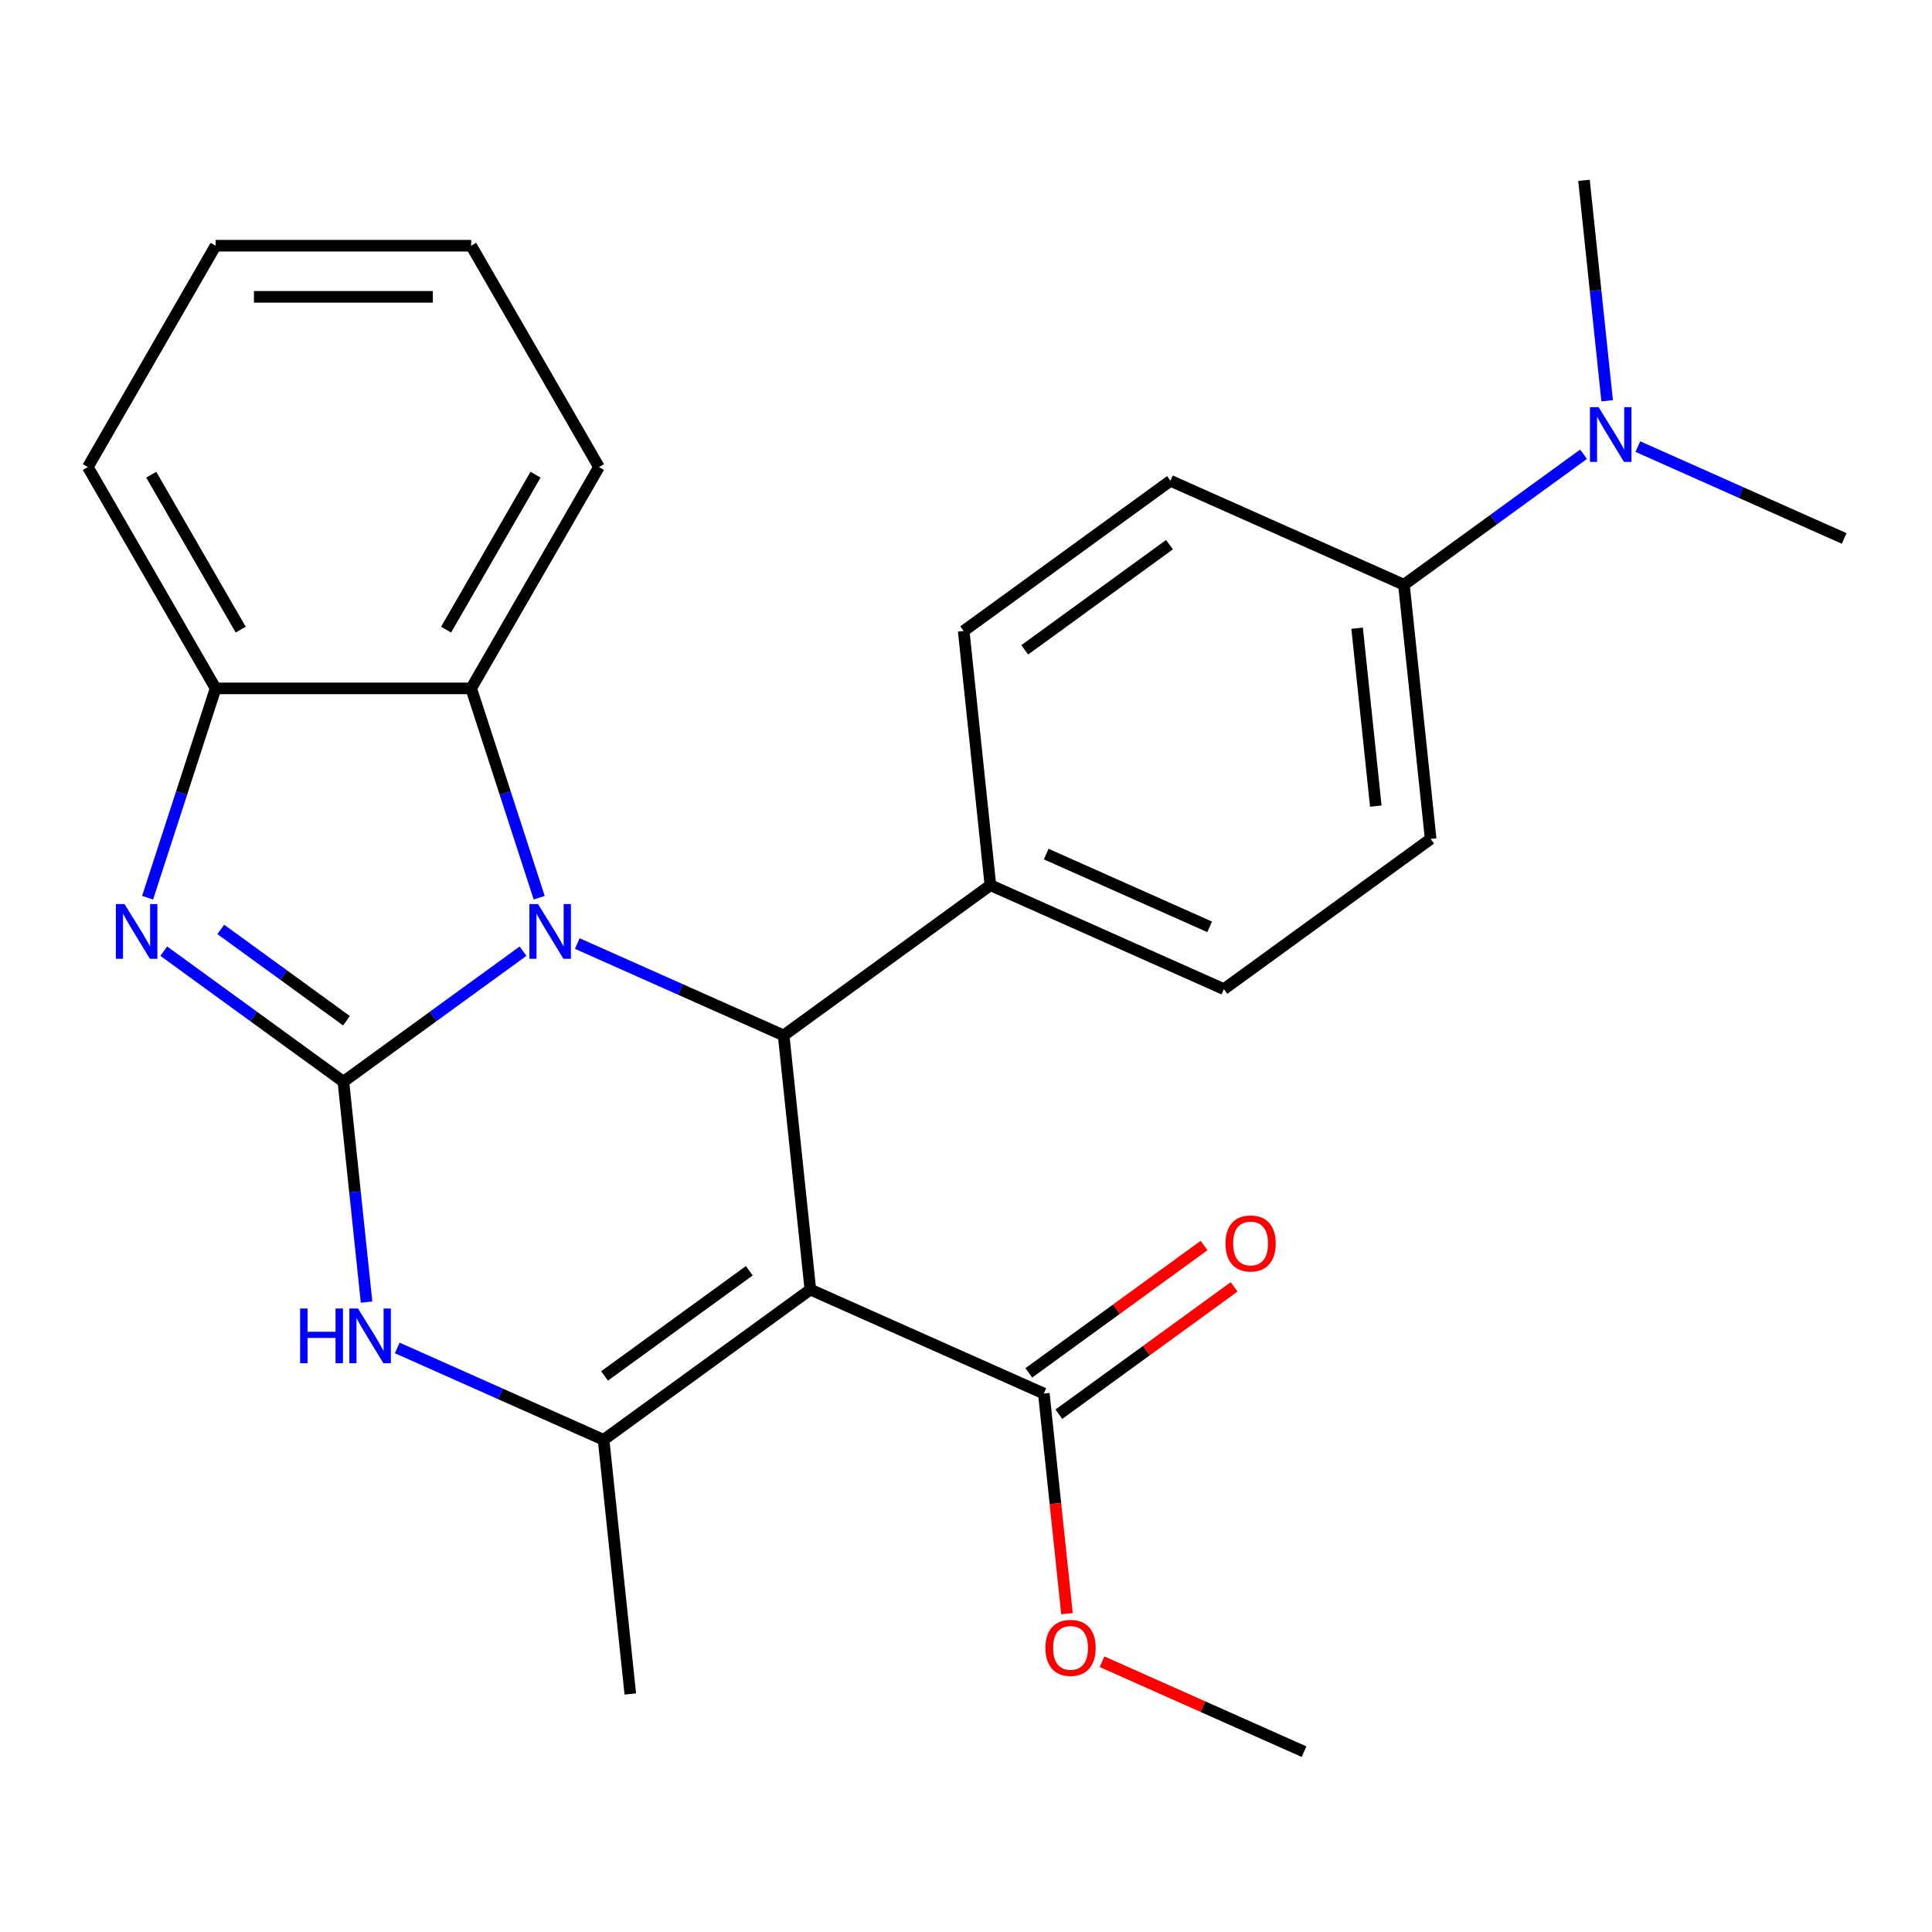 <?xml version='1.0' encoding='iso-8859-1'?>
<svg version='1.1' baseProfile='full'
              xmlns='http://www.w3.org/2000/svg'
                      xmlns:rdkit='http://www.rdkit.org/xml'
                      xmlns:xlink='http://www.w3.org/1999/xlink'
                  xml:space='preserve'
width='1000px' height='1000px' viewBox='0 0 1000 1000'>
<!-- END OF HEADER -->
<rect style='opacity:1.0;fill:#FFFFFF;stroke:none' width='1000' height='1000' x='0' y='0'> </rect>
<path class='bond-0' d='M 177.74,559.875 L 224.227,526.1' style='fill:none;fill-rule:evenodd;stroke:#000000;stroke-width:6px;stroke-linecap:butt;stroke-linejoin:miter;stroke-opacity:1' />
<path class='bond-0' d='M 224.227,526.1 L 270.715,492.326' style='fill:none;fill-rule:evenodd;stroke:#0000FF;stroke-width:6px;stroke-linecap:butt;stroke-linejoin:miter;stroke-opacity:1' />
<path class='bond-3' d='M 177.74,559.875 L 131.253,526.1' style='fill:none;fill-rule:evenodd;stroke:#000000;stroke-width:6px;stroke-linecap:butt;stroke-linejoin:miter;stroke-opacity:1' />
<path class='bond-3' d='M 131.253,526.1 L 84.766,492.326' style='fill:none;fill-rule:evenodd;stroke:#0000FF;stroke-width:6px;stroke-linecap:butt;stroke-linejoin:miter;stroke-opacity:1' />
<path class='bond-3' d='M 179.345,528.339 L 146.804,504.696' style='fill:none;fill-rule:evenodd;stroke:#000000;stroke-width:6px;stroke-linecap:butt;stroke-linejoin:miter;stroke-opacity:1' />
<path class='bond-3' d='M 146.804,504.696 L 114.263,481.054' style='fill:none;fill-rule:evenodd;stroke:#0000FF;stroke-width:6px;stroke-linecap:butt;stroke-linejoin:miter;stroke-opacity:1' />
<path class='bond-5' d='M 177.74,559.875 L 183.736,616.922' style='fill:none;fill-rule:evenodd;stroke:#000000;stroke-width:6px;stroke-linecap:butt;stroke-linejoin:miter;stroke-opacity:1' />
<path class='bond-5' d='M 183.736,616.922 L 189.732,673.969' style='fill:none;fill-rule:evenodd;stroke:#0000FF;stroke-width:6px;stroke-linecap:butt;stroke-linejoin:miter;stroke-opacity:1' />
<path class='bond-2' d='M 298.809,488.374 L 352.21,512.15' style='fill:none;fill-rule:evenodd;stroke:#0000FF;stroke-width:6px;stroke-linecap:butt;stroke-linejoin:miter;stroke-opacity:1' />
<path class='bond-2' d='M 352.21,512.15 L 405.611,535.925' style='fill:none;fill-rule:evenodd;stroke:#000000;stroke-width:6px;stroke-linecap:butt;stroke-linejoin:miter;stroke-opacity:1' />
<path class='bond-6' d='M 279.086,464.653 L 261.485,410.481' style='fill:none;fill-rule:evenodd;stroke:#0000FF;stroke-width:6px;stroke-linecap:butt;stroke-linejoin:miter;stroke-opacity:1' />
<path class='bond-6' d='M 261.485,410.481 L 243.883,356.309' style='fill:none;fill-rule:evenodd;stroke:#000000;stroke-width:6px;stroke-linecap:butt;stroke-linejoin:miter;stroke-opacity:1' />
<path class='bond-1' d='M 419.438,667.486 L 312.417,745.242' style='fill:none;fill-rule:evenodd;stroke:#000000;stroke-width:6px;stroke-linecap:butt;stroke-linejoin:miter;stroke-opacity:1' />
<path class='bond-1' d='M 387.834,657.745 L 312.919,712.174' style='fill:none;fill-rule:evenodd;stroke:#000000;stroke-width:6px;stroke-linecap:butt;stroke-linejoin:miter;stroke-opacity:1' />
<path class='bond-8' d='M 419.438,667.486 L 540.287,721.292' style='fill:none;fill-rule:evenodd;stroke:#000000;stroke-width:6px;stroke-linecap:butt;stroke-linejoin:miter;stroke-opacity:1' />
<path class='bond-27' d='M 419.438,667.486 L 405.611,535.925' style='fill:none;fill-rule:evenodd;stroke:#000000;stroke-width:6px;stroke-linecap:butt;stroke-linejoin:miter;stroke-opacity:1' />
<path class='bond-9' d='M 405.611,535.925 L 512.632,458.17' style='fill:none;fill-rule:evenodd;stroke:#000000;stroke-width:6px;stroke-linecap:butt;stroke-linejoin:miter;stroke-opacity:1' />
<path class='bond-7' d='M 76.394,464.653 L 93.996,410.481' style='fill:none;fill-rule:evenodd;stroke:#0000FF;stroke-width:6px;stroke-linecap:butt;stroke-linejoin:miter;stroke-opacity:1' />
<path class='bond-7' d='M 93.996,410.481 L 111.597,356.309' style='fill:none;fill-rule:evenodd;stroke:#000000;stroke-width:6px;stroke-linecap:butt;stroke-linejoin:miter;stroke-opacity:1' />
<path class='bond-4' d='M 312.417,745.242 L 259.016,721.466' style='fill:none;fill-rule:evenodd;stroke:#000000;stroke-width:6px;stroke-linecap:butt;stroke-linejoin:miter;stroke-opacity:1' />
<path class='bond-4' d='M 259.016,721.466 L 205.615,697.691' style='fill:none;fill-rule:evenodd;stroke:#0000FF;stroke-width:6px;stroke-linecap:butt;stroke-linejoin:miter;stroke-opacity:1' />
<path class='bond-18' d='M 312.417,745.242 L 326.245,876.803' style='fill:none;fill-rule:evenodd;stroke:#000000;stroke-width:6px;stroke-linecap:butt;stroke-linejoin:miter;stroke-opacity:1' />
<path class='bond-19' d='M 243.883,356.309 L 310.026,241.746' style='fill:none;fill-rule:evenodd;stroke:#000000;stroke-width:6px;stroke-linecap:butt;stroke-linejoin:miter;stroke-opacity:1' />
<path class='bond-19' d='M 230.892,325.896 L 277.192,245.702' style='fill:none;fill-rule:evenodd;stroke:#000000;stroke-width:6px;stroke-linecap:butt;stroke-linejoin:miter;stroke-opacity:1' />
<path class='bond-26' d='M 243.883,356.309 L 111.597,356.309' style='fill:none;fill-rule:evenodd;stroke:#000000;stroke-width:6px;stroke-linecap:butt;stroke-linejoin:miter;stroke-opacity:1' />
<path class='bond-20' d='M 111.597,356.309 L 45.455,241.746' style='fill:none;fill-rule:evenodd;stroke:#000000;stroke-width:6px;stroke-linecap:butt;stroke-linejoin:miter;stroke-opacity:1' />
<path class='bond-20' d='M 124.589,325.896 L 78.288,245.702' style='fill:none;fill-rule:evenodd;stroke:#000000;stroke-width:6px;stroke-linecap:butt;stroke-linejoin:miter;stroke-opacity:1' />
<path class='bond-12' d='M 548.063,731.994 L 593.42,699.04' style='fill:none;fill-rule:evenodd;stroke:#000000;stroke-width:6px;stroke-linecap:butt;stroke-linejoin:miter;stroke-opacity:1' />
<path class='bond-12' d='M 593.42,699.04 L 638.777,666.086' style='fill:none;fill-rule:evenodd;stroke:#FF0000;stroke-width:6px;stroke-linecap:butt;stroke-linejoin:miter;stroke-opacity:1' />
<path class='bond-12' d='M 532.512,710.59 L 577.869,677.636' style='fill:none;fill-rule:evenodd;stroke:#000000;stroke-width:6px;stroke-linecap:butt;stroke-linejoin:miter;stroke-opacity:1' />
<path class='bond-12' d='M 577.869,677.636 L 623.226,644.682' style='fill:none;fill-rule:evenodd;stroke:#FF0000;stroke-width:6px;stroke-linecap:butt;stroke-linejoin:miter;stroke-opacity:1' />
<path class='bond-17' d='M 540.287,721.292 L 546.275,778.259' style='fill:none;fill-rule:evenodd;stroke:#000000;stroke-width:6px;stroke-linecap:butt;stroke-linejoin:miter;stroke-opacity:1' />
<path class='bond-17' d='M 546.275,778.259 L 552.262,835.226' style='fill:none;fill-rule:evenodd;stroke:#FF0000;stroke-width:6px;stroke-linecap:butt;stroke-linejoin:miter;stroke-opacity:1' />
<path class='bond-13' d='M 512.632,458.17 L 498.805,326.609' style='fill:none;fill-rule:evenodd;stroke:#000000;stroke-width:6px;stroke-linecap:butt;stroke-linejoin:miter;stroke-opacity:1' />
<path class='bond-14' d='M 512.632,458.17 L 633.481,511.975' style='fill:none;fill-rule:evenodd;stroke:#000000;stroke-width:6px;stroke-linecap:butt;stroke-linejoin:miter;stroke-opacity:1' />
<path class='bond-14' d='M 541.521,442.071 L 626.115,479.734' style='fill:none;fill-rule:evenodd;stroke:#000000;stroke-width:6px;stroke-linecap:butt;stroke-linejoin:miter;stroke-opacity:1' />
<path class='bond-10' d='M 726.675,302.658 L 740.503,434.219' style='fill:none;fill-rule:evenodd;stroke:#000000;stroke-width:6px;stroke-linecap:butt;stroke-linejoin:miter;stroke-opacity:1' />
<path class='bond-10' d='M 702.437,325.158 L 712.116,417.251' style='fill:none;fill-rule:evenodd;stroke:#000000;stroke-width:6px;stroke-linecap:butt;stroke-linejoin:miter;stroke-opacity:1' />
<path class='bond-11' d='M 726.675,302.658 L 773.162,268.884' style='fill:none;fill-rule:evenodd;stroke:#000000;stroke-width:6px;stroke-linecap:butt;stroke-linejoin:miter;stroke-opacity:1' />
<path class='bond-11' d='M 773.162,268.884 L 819.649,235.109' style='fill:none;fill-rule:evenodd;stroke:#0000FF;stroke-width:6px;stroke-linecap:butt;stroke-linejoin:miter;stroke-opacity:1' />
<path class='bond-29' d='M 726.675,302.658 L 605.826,248.853' style='fill:none;fill-rule:evenodd;stroke:#000000;stroke-width:6px;stroke-linecap:butt;stroke-linejoin:miter;stroke-opacity:1' />
<path class='bond-21' d='M 847.744,231.157 L 901.145,254.933' style='fill:none;fill-rule:evenodd;stroke:#0000FF;stroke-width:6px;stroke-linecap:butt;stroke-linejoin:miter;stroke-opacity:1' />
<path class='bond-21' d='M 901.145,254.933 L 954.545,278.708' style='fill:none;fill-rule:evenodd;stroke:#000000;stroke-width:6px;stroke-linecap:butt;stroke-linejoin:miter;stroke-opacity:1' />
<path class='bond-22' d='M 831.861,207.436 L 825.865,150.389' style='fill:none;fill-rule:evenodd;stroke:#0000FF;stroke-width:6px;stroke-linecap:butt;stroke-linejoin:miter;stroke-opacity:1' />
<path class='bond-22' d='M 825.865,150.389 L 819.869,93.342' style='fill:none;fill-rule:evenodd;stroke:#000000;stroke-width:6px;stroke-linecap:butt;stroke-linejoin:miter;stroke-opacity:1' />
<path class='bond-16' d='M 498.805,326.609 L 605.826,248.853' style='fill:none;fill-rule:evenodd;stroke:#000000;stroke-width:6px;stroke-linecap:butt;stroke-linejoin:miter;stroke-opacity:1' />
<path class='bond-16' d='M 530.409,336.349 L 605.324,281.921' style='fill:none;fill-rule:evenodd;stroke:#000000;stroke-width:6px;stroke-linecap:butt;stroke-linejoin:miter;stroke-opacity:1' />
<path class='bond-15' d='M 633.481,511.975 L 740.503,434.219' style='fill:none;fill-rule:evenodd;stroke:#000000;stroke-width:6px;stroke-linecap:butt;stroke-linejoin:miter;stroke-opacity:1' />
<path class='bond-23' d='M 570.422,860.113 L 622.693,883.386' style='fill:none;fill-rule:evenodd;stroke:#FF0000;stroke-width:6px;stroke-linecap:butt;stroke-linejoin:miter;stroke-opacity:1' />
<path class='bond-23' d='M 622.693,883.386 L 674.964,906.658' style='fill:none;fill-rule:evenodd;stroke:#000000;stroke-width:6px;stroke-linecap:butt;stroke-linejoin:miter;stroke-opacity:1' />
<path class='bond-24' d='M 310.026,241.746 L 243.883,127.183' style='fill:none;fill-rule:evenodd;stroke:#000000;stroke-width:6px;stroke-linecap:butt;stroke-linejoin:miter;stroke-opacity:1' />
<path class='bond-25' d='M 45.455,241.746 L 111.597,127.183' style='fill:none;fill-rule:evenodd;stroke:#000000;stroke-width:6px;stroke-linecap:butt;stroke-linejoin:miter;stroke-opacity:1' />
<path class='bond-28' d='M 243.883,127.183 L 111.597,127.183' style='fill:none;fill-rule:evenodd;stroke:#000000;stroke-width:6px;stroke-linecap:butt;stroke-linejoin:miter;stroke-opacity:1' />
<path class='bond-28' d='M 224.04,153.64 L 131.44,153.64' style='fill:none;fill-rule:evenodd;stroke:#000000;stroke-width:6px;stroke-linecap:butt;stroke-linejoin:miter;stroke-opacity:1' />
<path  class='atom-1' d='M 278.502 467.96
L 287.782 482.96
Q 288.702 484.44, 290.182 487.12
Q 291.662 489.8, 291.742 489.96
L 291.742 467.96
L 295.502 467.96
L 295.502 496.28
L 291.622 496.28
L 281.662 479.88
Q 280.502 477.96, 279.262 475.76
Q 278.062 473.56, 277.702 472.88
L 277.702 496.28
L 274.022 496.28
L 274.022 467.96
L 278.502 467.96
' fill='#0000FF'/>
<path  class='atom-4' d='M 64.459 467.96
L 73.739 482.96
Q 74.659 484.44, 76.139 487.12
Q 77.619 489.8, 77.699 489.96
L 77.699 467.96
L 81.459 467.96
L 81.459 496.28
L 77.579 496.28
L 67.619 479.88
Q 66.459 477.96, 65.219 475.76
Q 64.019 473.56, 63.659 472.88
L 63.659 496.28
L 59.979 496.28
L 59.979 467.96
L 64.459 467.96
' fill='#0000FF'/>
<path  class='atom-6' d='M 155.348 677.276
L 159.188 677.276
L 159.188 689.316
L 173.668 689.316
L 173.668 677.276
L 177.508 677.276
L 177.508 705.596
L 173.668 705.596
L 173.668 692.516
L 159.188 692.516
L 159.188 705.596
L 155.348 705.596
L 155.348 677.276
' fill='#0000FF'/>
<path  class='atom-6' d='M 185.308 677.276
L 194.588 692.276
Q 195.508 693.756, 196.988 696.436
Q 198.468 699.116, 198.548 699.276
L 198.548 677.276
L 202.308 677.276
L 202.308 705.596
L 198.428 705.596
L 188.468 689.196
Q 187.308 687.276, 186.068 685.076
Q 184.868 682.876, 184.508 682.196
L 184.508 705.596
L 180.828 705.596
L 180.828 677.276
L 185.308 677.276
' fill='#0000FF'/>
<path  class='atom-12' d='M 827.436 210.743
L 836.716 225.743
Q 837.636 227.223, 839.116 229.903
Q 840.596 232.583, 840.676 232.743
L 840.676 210.743
L 844.436 210.743
L 844.436 239.063
L 840.556 239.063
L 830.596 222.663
Q 829.436 220.743, 828.196 218.543
Q 826.996 216.343, 826.636 215.663
L 826.636 239.063
L 822.956 239.063
L 822.956 210.743
L 827.436 210.743
' fill='#0000FF'/>
<path  class='atom-13' d='M 634.309 643.616
Q 634.309 636.816, 637.669 633.016
Q 641.029 629.216, 647.309 629.216
Q 653.589 629.216, 656.949 633.016
Q 660.309 636.816, 660.309 643.616
Q 660.309 650.496, 656.909 654.416
Q 653.509 658.296, 647.309 658.296
Q 641.069 658.296, 637.669 654.416
Q 634.309 650.536, 634.309 643.616
M 647.309 655.096
Q 651.629 655.096, 653.949 652.216
Q 656.309 649.296, 656.309 643.616
Q 656.309 638.056, 653.949 635.256
Q 651.629 632.416, 647.309 632.416
Q 642.989 632.416, 640.629 635.216
Q 638.309 638.016, 638.309 643.616
Q 638.309 649.336, 640.629 652.216
Q 642.989 655.096, 647.309 655.096
' fill='#FF0000'/>
<path  class='atom-18' d='M 541.115 852.933
Q 541.115 846.133, 544.475 842.333
Q 547.835 838.533, 554.115 838.533
Q 560.395 838.533, 563.755 842.333
Q 567.115 846.133, 567.115 852.933
Q 567.115 859.813, 563.715 863.733
Q 560.315 867.613, 554.115 867.613
Q 547.875 867.613, 544.475 863.733
Q 541.115 859.853, 541.115 852.933
M 554.115 864.413
Q 558.435 864.413, 560.755 861.533
Q 563.115 858.613, 563.115 852.933
Q 563.115 847.373, 560.755 844.573
Q 558.435 841.733, 554.115 841.733
Q 549.795 841.733, 547.435 844.533
Q 545.115 847.333, 545.115 852.933
Q 545.115 858.653, 547.435 861.533
Q 549.795 864.413, 554.115 864.413
' fill='#FF0000'/>
</svg>
